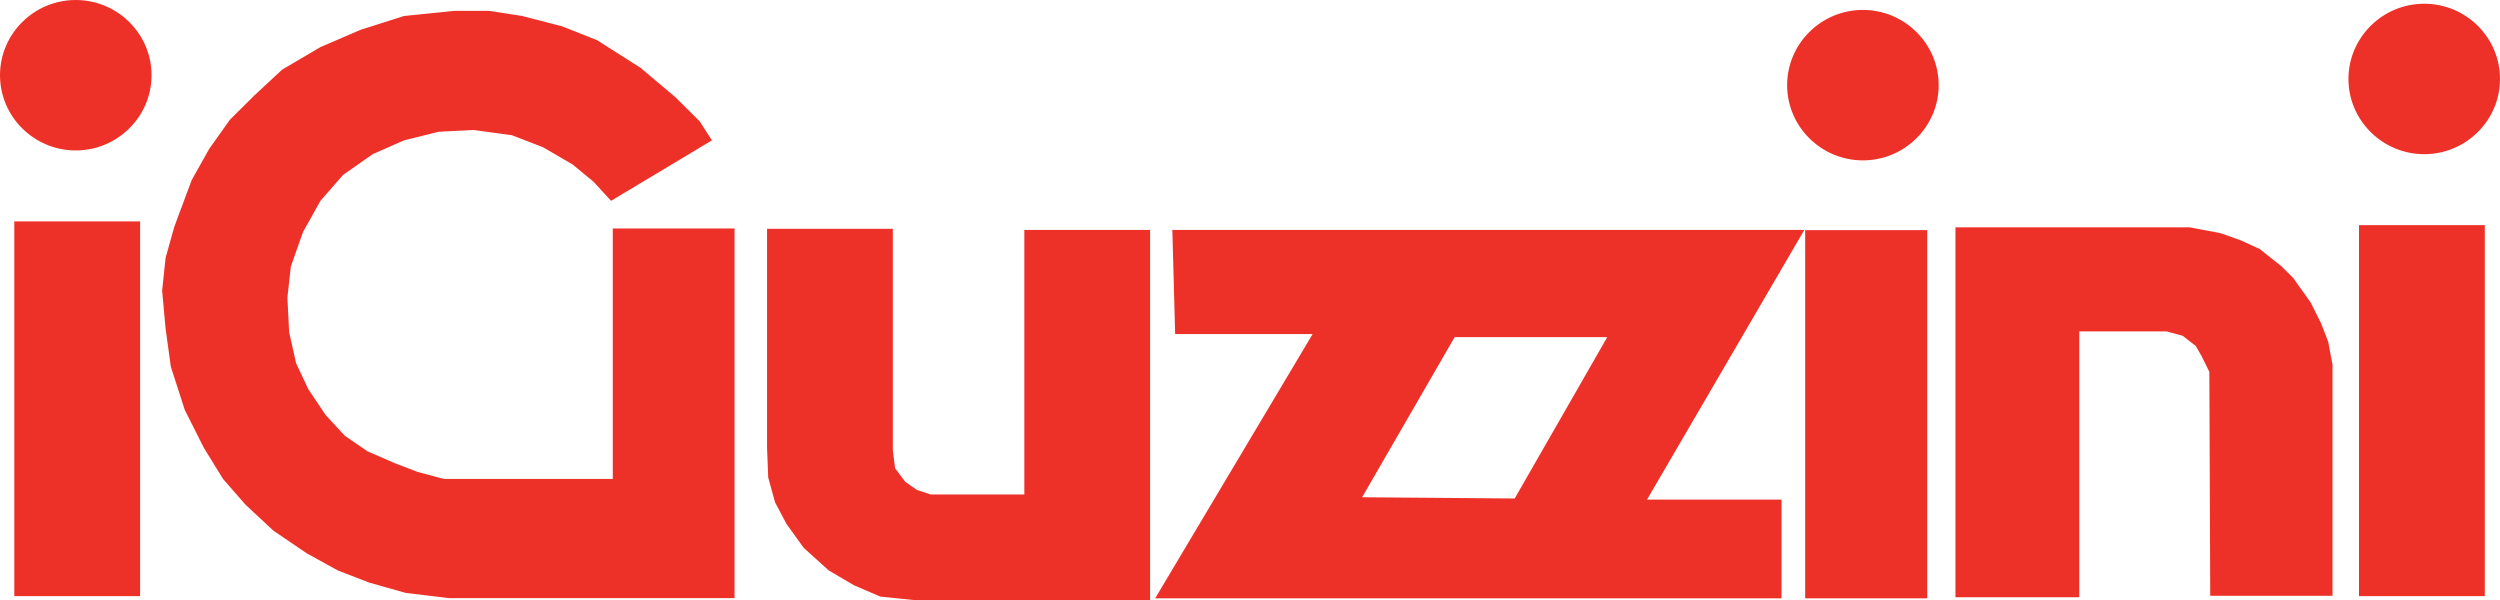 <?xml version="1.0" encoding="UTF-8"?> <svg xmlns="http://www.w3.org/2000/svg" xmlns:xlink="http://www.w3.org/1999/xlink" width="100px" height="24px" viewBox="0 0 100 24" version="1.1"><!-- Generator: Sketch 62 (91390) - https://sketch.com --><title>Fill 1</title><desc>Created with Sketch.</desc><g id="Page-1" stroke="none" stroke-width="1" fill="none" fill-rule="evenodd"><g id="Fagerhult_UI_Start-1680" transform="translate(-250, -1280)" fill="#EE3128"><g id="Group-12" transform="translate(120, 1071)"><path d="M130.572,232.845 L135.604,232.845 L135.604,217.857 L130.572,217.857 L130.572,232.845 Z M202.207,232.932 L207.089,232.932 L207.089,218.205 L202.207,218.205 L202.207,232.932 Z M204.516,209.397 C206.185,209.397 207.547,210.749 207.547,212.406 C207.547,214.064 206.185,215.415 204.516,215.415 C202.847,215.415 201.485,214.064 201.485,212.406 C201.485,210.749 202.847,209.397 204.516,209.397 L204.516,209.397 Z M224.36,232.845 L229.392,232.845 L229.392,218.006 L224.36,218.006 L224.36,232.845 Z M226.97,209.149 C228.64,209.149 230,210.501 230,212.158 C230,213.816 228.64,215.167 226.97,215.167 C225.301,215.167 223.938,213.816 223.938,212.158 C223.938,210.501 225.301,209.149 226.97,209.149 L226.97,209.149 Z M184.485,228.89 L188.187,222.484 L194.291,222.484 L190.588,228.939 L184.485,228.89 Z M176.894,218.198 L202.172,218.198 L195.881,228.984 L201.261,228.984 L201.261,232.932 L176.207,232.932 L182.506,222.362 L177.006,222.362 L176.894,218.198 Z M160.682,218.153 L160.682,226.916 L160.728,228.096 L161.002,229.094 L161.46,229.957 L162.146,230.912 L163.152,231.819 L164.158,232.41 L165.21,232.863 L166.536,233 L176.004,233 L176.004,218.198 L170.973,218.198 L170.973,228.778 L167.223,228.778 L166.674,228.596 L166.216,228.278 L165.804,227.733 L165.713,227.006 L165.713,218.153 L160.682,218.153 Z M154.441,217.033 L158.477,214.615 L157.99,213.855 L157.016,212.888 L155.623,211.713 L153.884,210.608 L152.492,210.055 L150.891,209.64 L149.57,209.434 L148.176,209.434 L146.159,209.64 L144.419,210.194 L142.818,210.884 L141.288,211.783 L140.173,212.819 L139.199,213.785 L138.364,214.961 L137.667,216.205 L136.972,218.07 L136.624,219.313 L136.485,220.626 L136.624,222.146 L136.833,223.667 L137.389,225.393 L138.155,226.914 L138.921,228.158 L139.826,229.194 L140.939,230.229 L142.262,231.128 L143.515,231.819 L144.767,232.303 L146.229,232.717 L147.968,232.925 L159.382,232.925 L159.382,218.139 L154.511,218.139 L154.511,228.158 L147.758,228.158 L146.716,227.881 L145.81,227.535 L144.698,227.052 L143.793,226.43 L143.026,225.601 L142.331,224.565 L141.843,223.528 L141.565,222.284 L141.496,220.903 L141.634,219.658 L142.122,218.277 L142.818,217.033 L143.723,215.997 L144.906,215.168 L146.159,214.615 L147.551,214.27 L148.942,214.2 L150.474,214.408 L151.726,214.892 L152.909,215.583 L153.745,216.273 L154.441,217.033 Z M218.409,232.833 L223.301,232.833 L223.301,223.585 L223.125,222.66 L222.833,221.909 L222.427,221.1 L221.727,220.117 L221.262,219.655 L220.388,218.961 L219.632,218.614 L218.816,218.325 L217.594,218.094 L208.218,218.094 L208.218,232.891 L213.17,232.891 L213.17,222.256 L216.664,222.256 L217.303,222.429 L217.827,222.834 L218.06,223.238 L218.374,223.875 L218.409,232.833 Z M133.03,209 C134.7,209 136.062,210.352 136.062,212.009 C136.062,213.666 134.7,215.018 133.03,215.018 C131.361,215.018 130,213.666 130,212.009 C130,210.352 131.361,209 133.03,209 L133.03,209 Z" id="Fill-1"></path></g></g></g></svg> 
